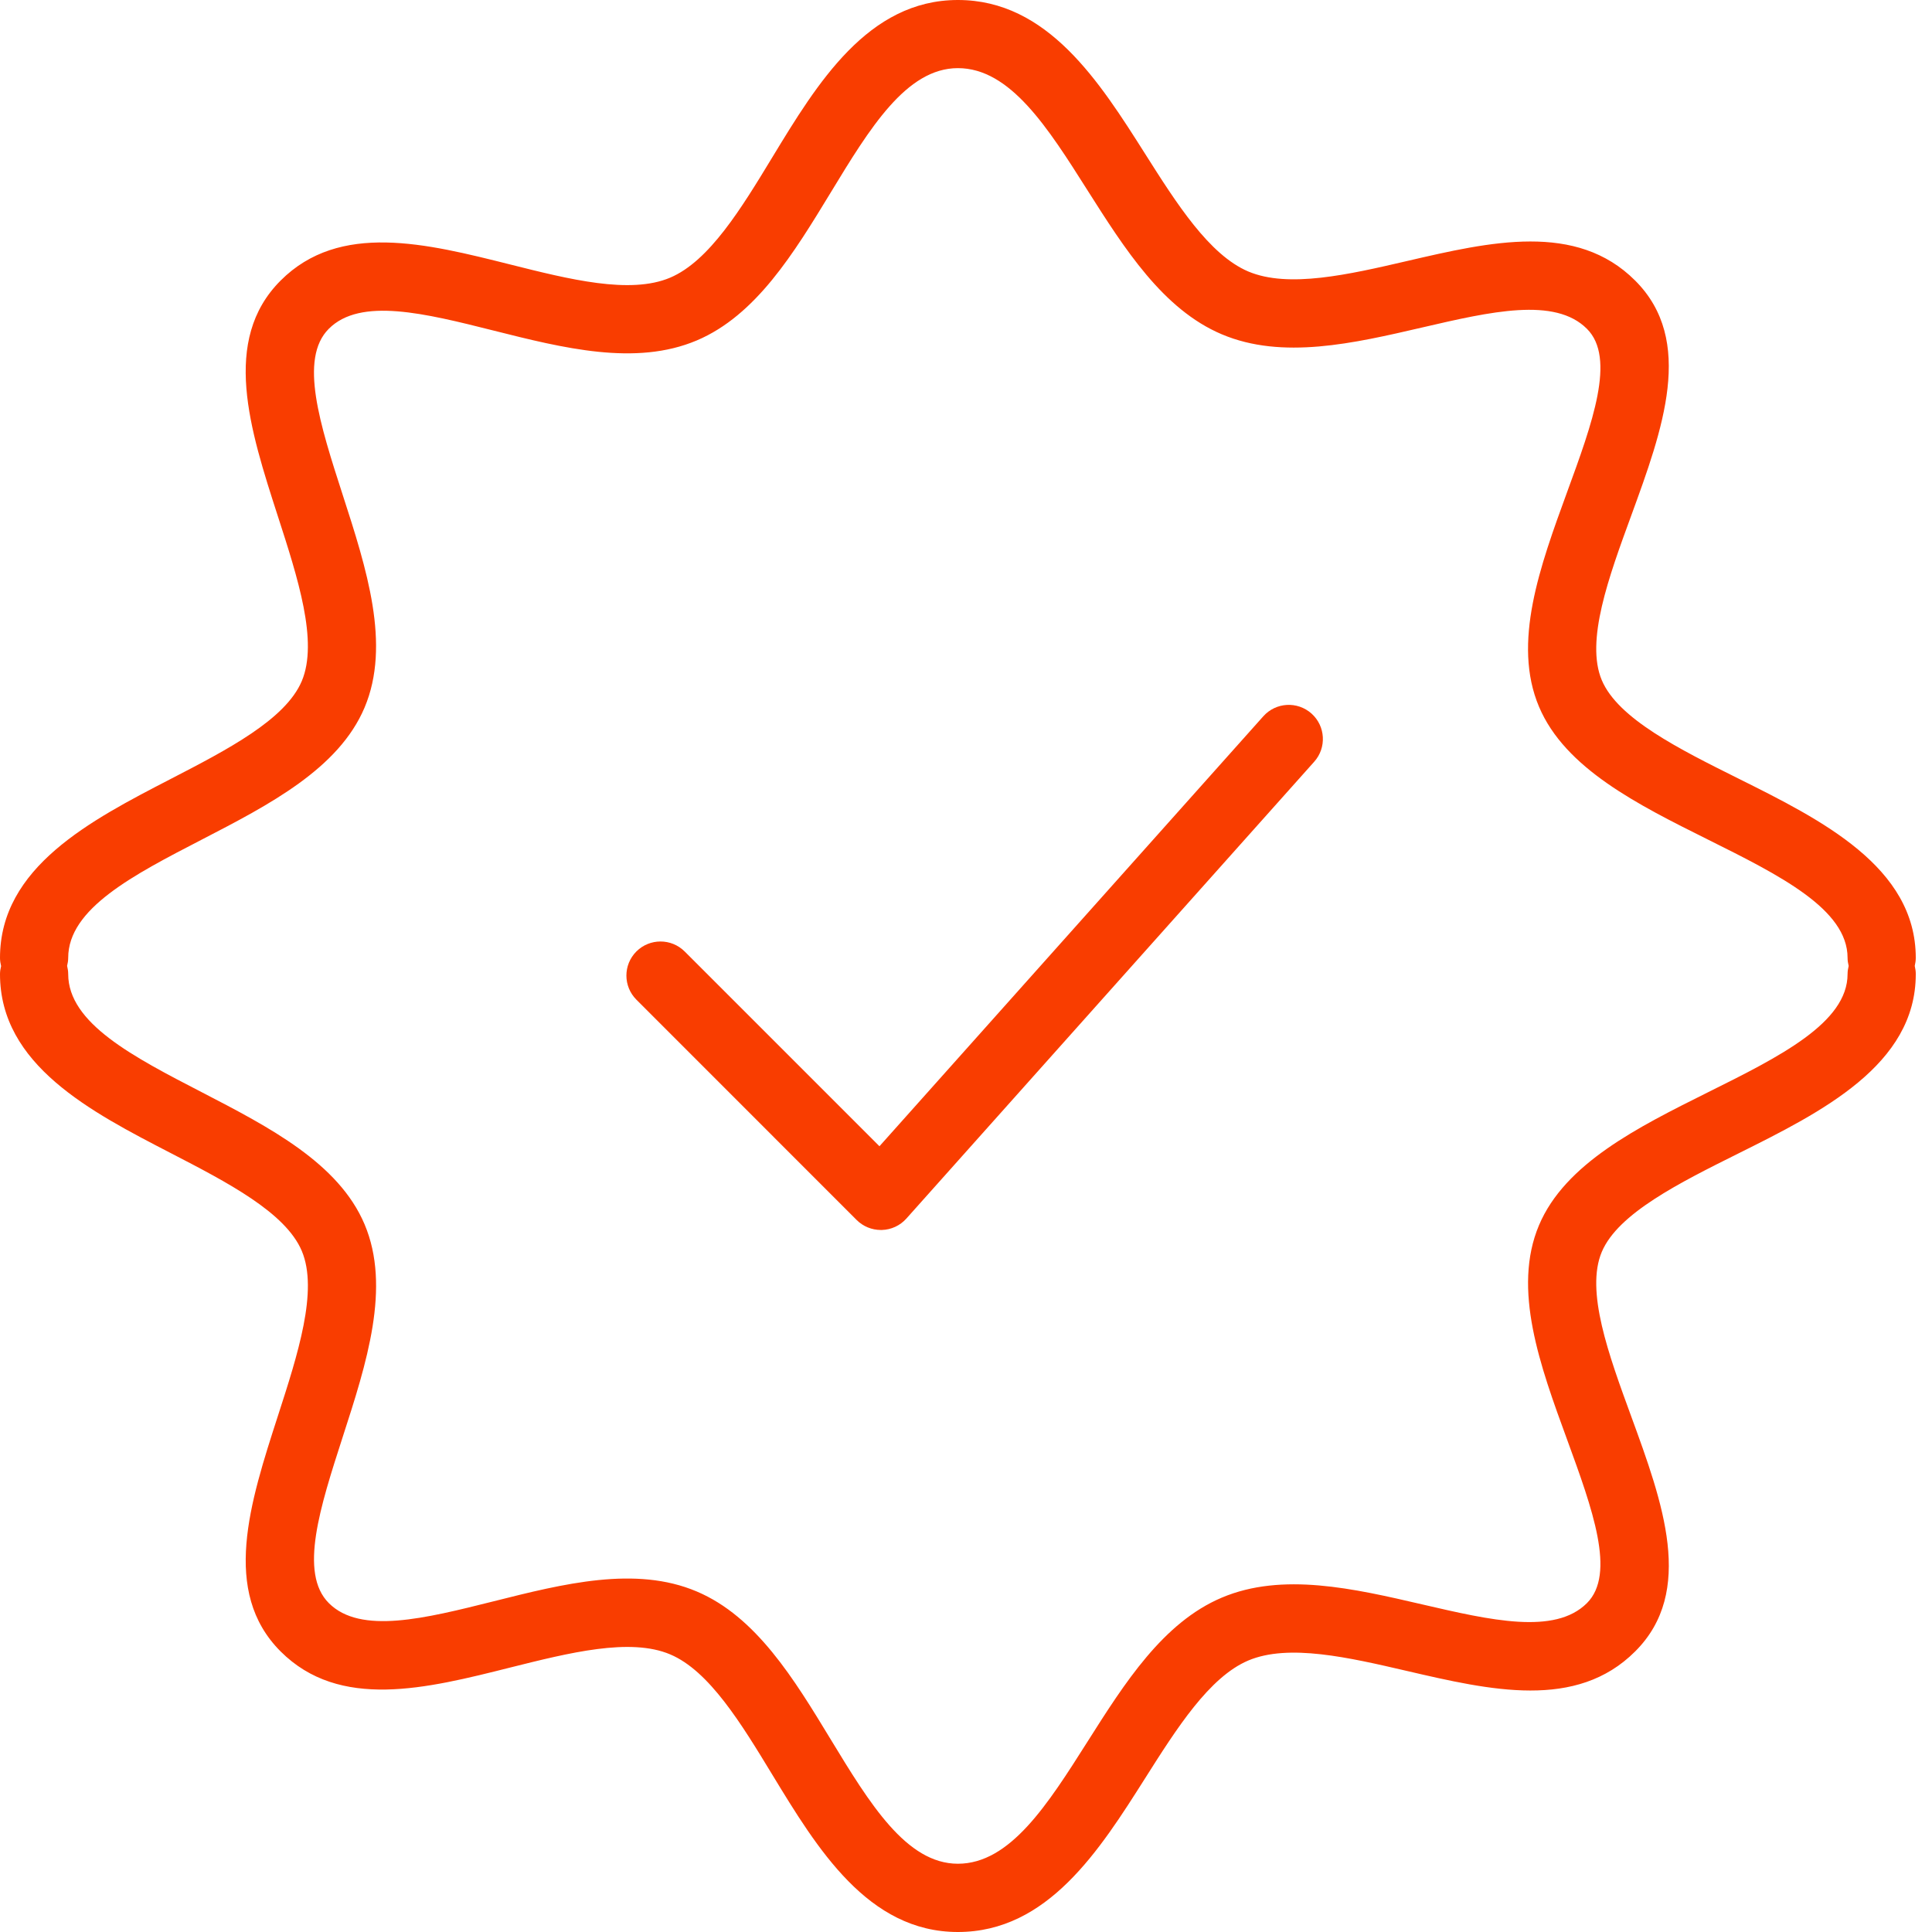 <?xml version="1.0" encoding="UTF-8"?> <svg xmlns="http://www.w3.org/2000/svg" width="30" height="30" viewBox="0 0 30 30" fill="none"> <path d="M19.617 11.122L13.656 17.799L10.631 14.774C10.424 14.568 10.089 14.568 9.882 14.774C9.675 14.981 9.675 15.316 9.882 15.523L13.303 18.945C13.403 19.044 13.537 19.099 13.678 19.099C13.683 19.099 13.688 19.099 13.693 19.099C13.839 19.095 13.976 19.031 14.073 18.923L20.407 11.828C20.602 11.61 20.583 11.275 20.365 11.08C20.146 10.885 19.812 10.904 19.617 11.122Z" fill="#F93D00"></path> <path d="M29.732 14.999C29.741 14.959 29.748 14.917 29.748 14.874C29.748 13.462 28.284 12.732 26.991 12.088C26.074 11.631 25.126 11.159 24.873 10.563C24.616 9.955 24.979 8.964 25.33 8.005C25.818 6.669 26.323 5.288 25.391 4.357C24.478 3.443 23.141 3.753 21.849 4.053C20.944 4.263 20.008 4.479 19.384 4.216C18.776 3.958 18.27 3.16 17.781 2.388C17.072 1.269 16.269 0 14.874 0C13.477 0 12.689 1.296 11.994 2.44C11.512 3.235 11.013 4.055 10.405 4.312C9.784 4.575 8.838 4.337 7.923 4.107C6.62 3.78 5.273 3.44 4.357 4.357C3.432 5.283 3.88 6.671 4.314 8.014C4.624 8.972 4.945 9.963 4.686 10.576C4.433 11.174 3.527 11.643 2.65 12.096C1.408 12.738 0 13.466 0 14.874C0 14.918 0.007 14.96 0.017 15.001C0.007 15.041 0 15.083 0 15.126C0 16.535 1.408 17.263 2.651 17.905C3.527 18.358 4.433 18.826 4.686 19.424C4.945 20.038 4.625 21.029 4.315 21.987C3.881 23.33 3.432 24.717 4.357 25.643C5.274 26.56 6.621 26.221 7.924 25.893C8.839 25.664 9.785 25.426 10.406 25.689C11.013 25.945 11.512 26.766 11.994 27.56C12.69 28.704 13.477 30 14.874 30C16.269 30 17.073 28.731 17.782 27.612C18.271 26.84 18.777 26.041 19.384 25.784C20.01 25.52 20.944 25.737 21.849 25.947C23.141 26.247 24.478 26.557 25.391 25.643C26.324 24.712 25.818 23.33 25.33 21.995C24.979 21.036 24.616 20.045 24.873 19.438C25.126 18.842 26.074 18.369 26.991 17.912C28.284 17.268 29.748 16.538 29.748 15.127C29.749 15.082 29.741 15.04 29.732 14.999ZM26.519 16.962C25.43 17.505 24.303 18.067 23.898 19.024C23.479 20.016 23.914 21.207 24.335 22.357C24.726 23.428 25.096 24.439 24.642 24.893C24.144 25.391 23.145 25.159 22.088 24.914C21.019 24.666 19.913 24.41 18.972 24.808C18.059 25.194 17.463 26.135 16.887 27.044C16.269 28.019 15.686 28.94 14.874 28.94C14.073 28.94 13.503 28.002 12.899 27.009C12.33 26.071 11.741 25.102 10.818 24.712C9.87 24.31 8.75 24.592 7.665 24.865C6.602 25.131 5.598 25.385 5.106 24.893C4.639 24.426 4.971 23.399 5.322 22.312C5.692 21.169 6.074 19.988 5.661 19.011C5.259 18.06 4.18 17.502 3.137 16.962C2.069 16.41 1.059 15.889 1.059 15.125C1.059 15.081 1.052 15.039 1.042 14.998C1.052 14.958 1.059 14.916 1.059 14.873C1.059 14.109 2.068 13.588 3.136 13.036C4.18 12.496 5.259 11.938 5.661 10.987C6.073 10.01 5.692 8.829 5.322 7.686C4.971 6.599 4.638 5.572 5.106 5.105C5.597 4.613 6.601 4.866 7.664 5.133C8.749 5.406 9.869 5.688 10.818 5.287C11.74 4.897 12.329 3.927 12.899 2.99C13.503 1.996 14.073 1.058 14.874 1.058C15.686 1.058 16.269 1.979 16.886 2.954C17.463 3.863 18.058 4.804 18.972 5.191C19.913 5.589 21.019 5.332 22.088 5.084C23.145 4.839 24.144 4.607 24.642 5.106C25.096 5.559 24.726 6.57 24.334 7.641C23.914 8.792 23.478 9.982 23.898 10.975C24.303 11.932 25.43 12.493 26.519 13.036C27.635 13.592 28.689 14.117 28.689 14.873C28.689 14.917 28.696 14.959 28.706 14.999C28.696 15.04 28.689 15.081 28.689 15.125C28.689 15.882 27.635 16.407 26.519 16.962Z" fill="#F93D00"></path> </svg> 